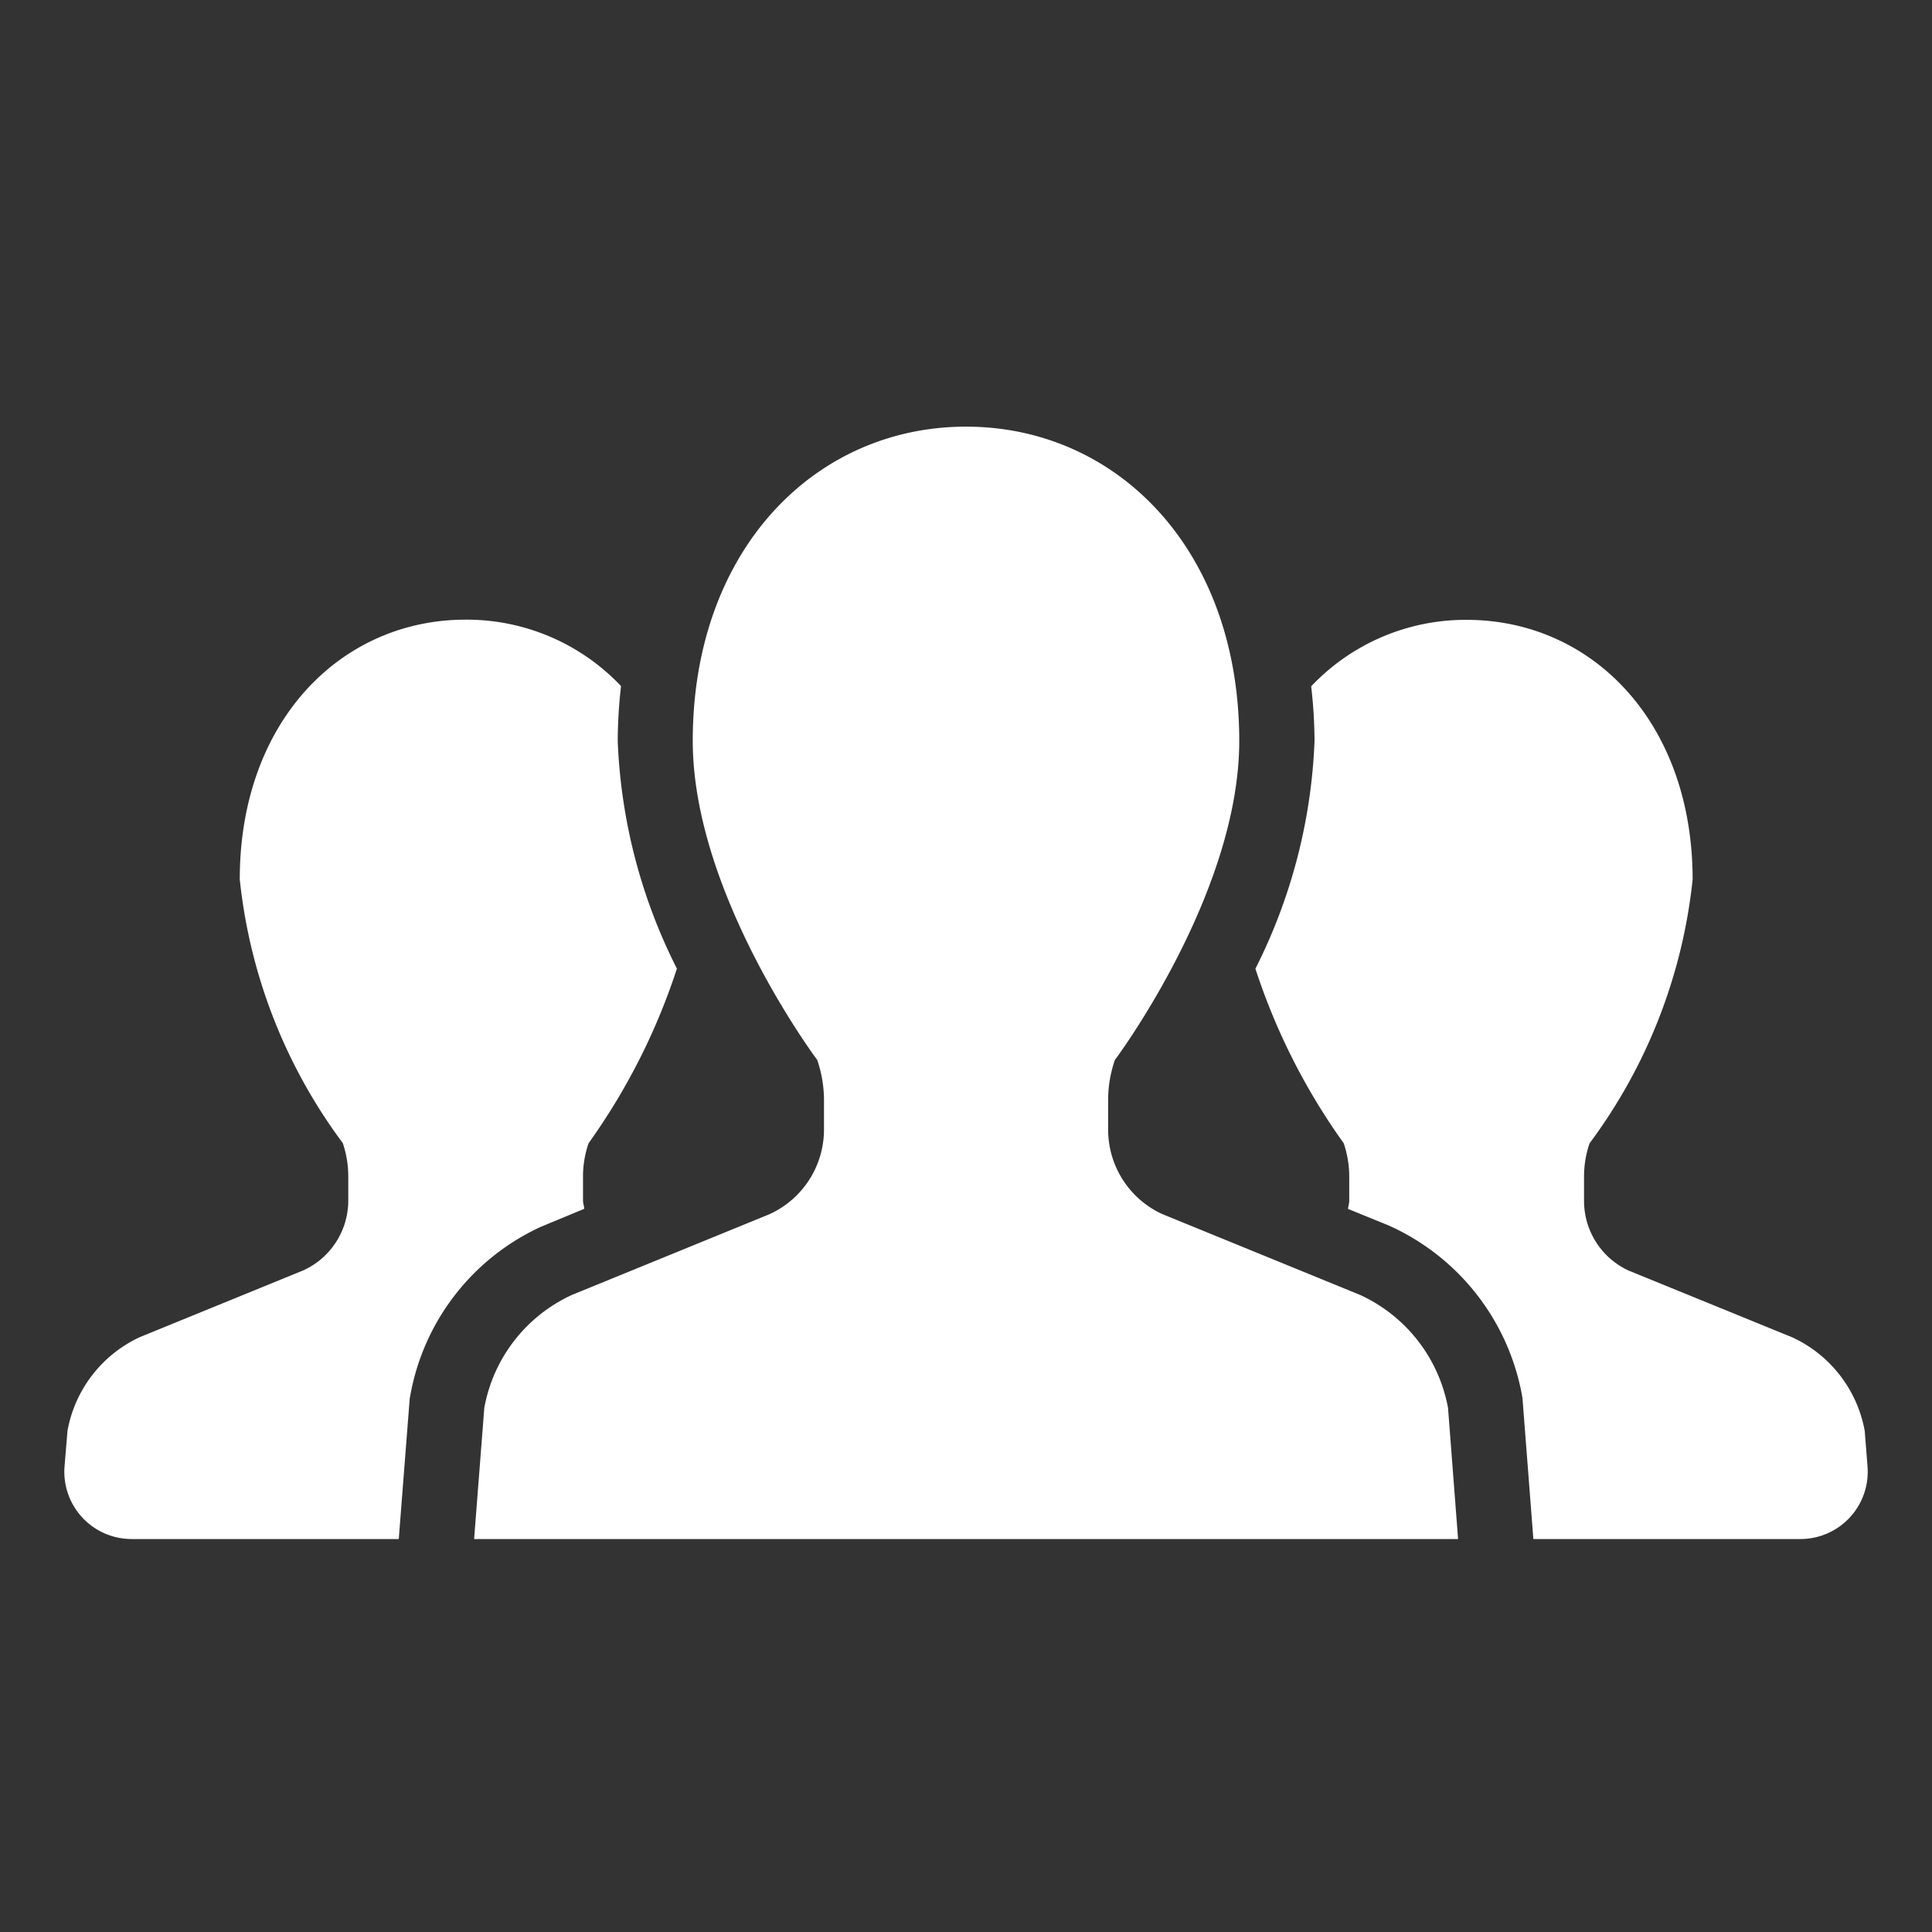 <svg xmlns="http://www.w3.org/2000/svg" width="30" height="30"><rect width="100%" height="100%" fill="#333333" stroke="none"/><g fill="#fff"><path d="M9.071 18.771c0-.044-.018-.084-.018-.127v-.373a1.575 1.575 0 01.087-.52 9.949 9.949 0 001.371-2.71 8.553 8.553 0 01-.919-3.537 7.9 7.9 0 01.051-.851 3.3 3.3 0 00-2.414-1.031c-1.935 0-3.506 1.579-3.506 4.033a8.3 8.3 0 001.6 4.095 1.62 1.62 0 01.085.52v.373a1.192 1.192 0 01-.7 1.084l-2.537 1.036a1.994 1.994 0 00-1.123 1.454l-.046.556a1.045 1.045 0 001.042 1.125h4.148l.17-2.181.011-.059a3.576 3.576 0 012.023-2.607zm19.884 3.446a1.991 1.991 0 00-1.125-1.451l-2.539-1.036a1.19 1.19 0 01-.694-1.084v-.373a1.575 1.575 0 01.086-.52 8.307 8.307 0 001.6-4.095c0-2.454-1.57-4.033-3.509-4.033a3.3 3.3 0 00-2.414 1.032 7.638 7.638 0 01.052.849 8.565 8.565 0 01-.918 3.536 9.925 9.925 0 001.371 2.71 1.621 1.621 0 01.086.52v.373c0 .044-.015.084-.019.127l.629.256a3.6 3.6 0 012.07 2.624l.01.06.169 2.186h4.148a1.045 1.045 0 001.041-1.125z"/><path d="M21.118 20.107l-3.071-1.255a1.443 1.443 0 01-.84-1.311v-.453a1.9 1.9 0 01.105-.629s1.931-2.577 1.931-4.954c0-2.97-1.9-4.88-4.243-4.88s-4.243 1.91-4.243 4.88c0 2.377 1.933 4.954 1.933 4.954a1.946 1.946 0 01.105.629v.453a1.446 1.446 0 01-.842 1.311l-3.071 1.255a2.4 2.4 0 00-1.362 1.756l-.158 2.035h15.279l-.156-2.035a2.41 2.41 0 00-1.367-1.756z"/></g><path fill="none" d="M0 0h30v30H0z"/></svg>